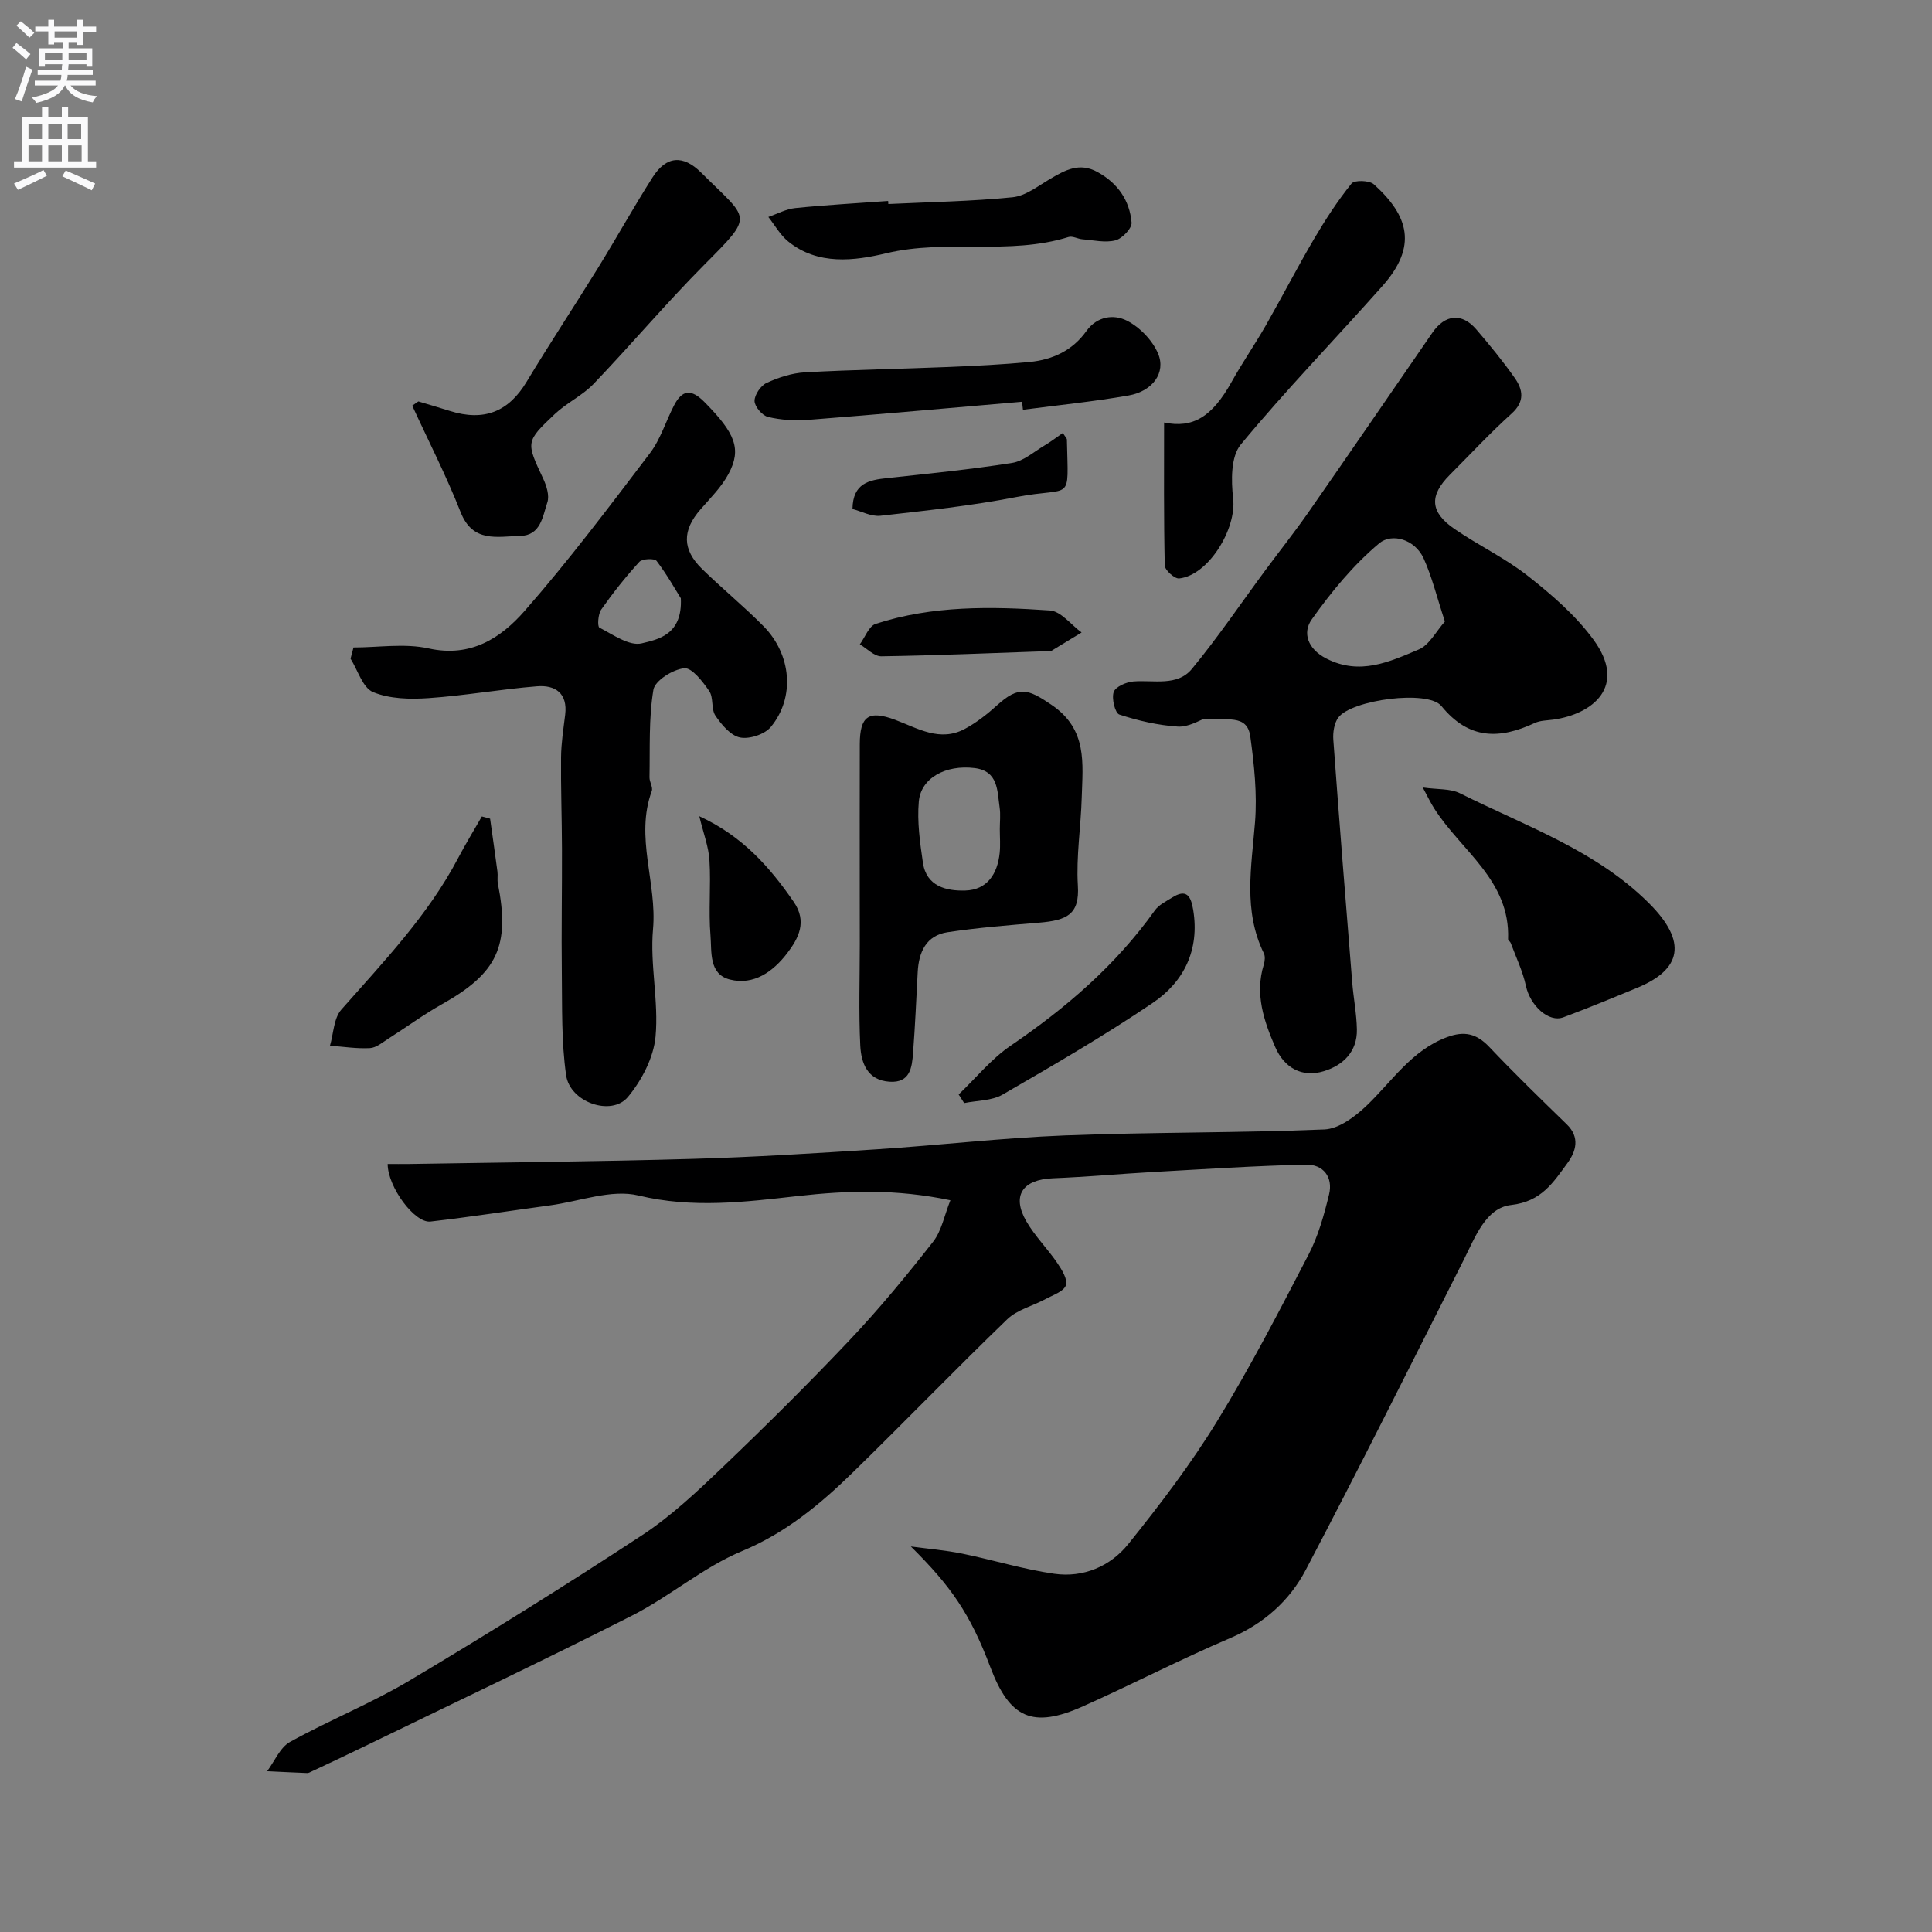 <svg enable-background="new 0 0 400 400" viewBox="0 0 400 400" xmlns="http://www.w3.org/2000/svg"><rect x="0" y="0" width="400" height="400" fill="#808080" stroke="none"/><g fill="#000001"><path d="m188.58 320.18c3.55.48 7.13.77 10.63 1.48 6.38 1.3 12.64 3.25 19.06 4.17 6.02.86 11.63-1.54 15.33-6.15 6.54-8.14 12.91-16.5 18.36-25.38 6.88-11.2 12.93-22.92 18.99-34.6 1.99-3.84 3.19-8.17 4.22-12.41.88-3.63-1.25-6.25-4.81-6.17-10.56.25-21.11.94-31.66 1.53-6.91.39-13.81 1.02-20.72 1.3-6.27.26-8.56 3.57-5.5 8.89 1.78 3.09 4.4 5.68 6.42 8.65.94 1.38 2.2 3.42 1.78 4.62-.46 1.29-2.67 2.01-4.2 2.84-2.64 1.43-5.87 2.2-7.94 4.19-10.79 10.41-21.2 21.21-31.94 31.68-6.78 6.62-13.91 12.54-23 16.33-8.03 3.35-14.9 9.36-22.72 13.33-18.61 9.44-37.48 18.37-56.25 27.49-3.35 1.63-6.73 3.2-10.1 4.79-.3.14-.63.34-.93.33-2.76-.1-5.53-.25-8.29-.38 1.55-2.07 2.67-4.91 4.73-6.06 8.12-4.5 16.83-7.99 24.8-12.74 16.23-9.67 32.27-19.68 48.06-30.04 6-3.94 11.35-8.98 16.57-13.97 9.03-8.63 17.92-17.43 26.5-26.51 6.09-6.44 11.75-13.32 17.22-20.3 1.76-2.25 2.32-5.44 3.58-8.59-11.21-2.35-21.26-2.03-31.62-.87-10.84 1.22-21.76 2.59-32.94-.11-5.62-1.36-12.2 1.21-18.34 2.04-8.25 1.12-16.48 2.4-24.75 3.35-3.27.37-8.84-7.15-8.86-11.92 1.46 0 2.93.02 4.39 0 19.6-.33 39.19-.5 58.78-1.06 12.71-.36 25.41-1.16 38.1-1.98 12.97-.84 25.91-2.36 38.89-2.87 17.91-.7 35.86-.5 53.77-1.24 2.99-.12 6.32-2.62 8.69-4.87 5.31-5.05 9.31-11.47 16.68-14.23 3.61-1.35 6.14-.76 8.77 2.01 5.2 5.49 10.63 10.76 16.05 16.03 2.79 2.71 1.91 5.61.13 8.04-2.92 3.98-5.36 7.95-11.64 8.66-5.27.59-7.46 6.69-9.84 11.4-10.81 21.41-21.51 42.88-32.67 64.12-3.36 6.41-8.69 11.18-15.69 14.16-10.29 4.39-20.24 9.56-30.46 14.12-10.39 4.64-15.15 2.5-19.15-8.06-4.21-11.16-8.21-16.85-16.48-25.04z"/><path d="m249.28 148.83c-.94.3-3.25 1.75-5.45 1.6-4.08-.27-8.18-1.21-12.08-2.49-.89-.29-1.64-3.33-1.17-4.67.38-1.1 2.6-2.06 4.08-2.18 4.2-.34 9.08 1.07 12.11-2.6 5.4-6.54 10.16-13.6 15.21-20.43 2.99-4.04 6.12-7.98 8.99-12.1 8.58-12.32 17.06-24.7 25.58-37.06 2.64-3.84 6.11-4.19 9.11-.69 2.77 3.23 5.48 6.54 7.93 10.02 1.73 2.45 2.16 4.89-.64 7.41-4.45 4.01-8.54 8.42-12.78 12.67-4.29 4.3-4.13 7.71.98 11.21 4.96 3.41 10.51 6.03 15.21 9.74 4.93 3.88 9.86 8.14 13.53 13.15 7.12 9.7-.15 15.44-8.29 16.58-1.29.18-2.69.16-3.83.69-7.3 3.4-13.64 3.5-19.34-3.5-2.79-3.43-18.64-1.29-21.35 2.39-.86 1.17-1.14 3.08-1.03 4.6 1.22 16.74 2.56 33.47 3.91 50.19.26 3.26.91 6.51.97 9.77.09 4.6-2.85 7.42-6.82 8.64-4.58 1.41-8.23-.72-10.08-4.97-2.35-5.4-4.26-11-2.38-17.07.22-.73.33-1.72.02-2.35-4.32-8.82-2.56-17.94-1.83-27.14.46-5.87-.17-11.9-.98-17.77-.67-4.75-4.97-3.2-9.58-3.64zm49.87-20.15c-1.7-5.17-2.68-9.29-4.4-13.07-1.82-3.99-6.59-5.3-9.19-3.13-5.35 4.48-9.95 10.07-14 15.8-1.92 2.72-.84 6.07 3.04 8.06 6.94 3.56 13.09.68 19.15-1.88 2.19-.93 3.58-3.76 5.4-5.78z"/><path d="m73.19 134.05c5.2 0 10.6-.9 15.56.2 8.71 1.93 14.94-2.15 19.86-7.76 9.16-10.45 17.54-21.6 25.96-32.67 2.19-2.89 3.28-6.6 4.98-9.88 1.71-3.32 3.6-3.43 6.31-.69 6.33 6.41 7.76 9.69 4.96 14.89-1.45 2.7-3.74 4.97-5.78 7.31-3.81 4.36-3.84 8.29.33 12.36 4.14 4.04 8.64 7.72 12.7 11.83 5.81 5.88 6.57 14.77 1.52 20.87-1.27 1.53-4.42 2.57-6.37 2.18s-3.82-2.64-5.09-4.5c-.93-1.37-.36-3.75-1.29-5.11-1.34-1.96-3.59-4.89-5.18-4.73-2.35.24-6.06 2.56-6.38 4.46-.99 5.92-.69 12.07-.81 18.13-.02.95.76 2.06.47 2.84-3.51 9.56 1.12 19.02.26 28.61-.66 7.34 1.21 14.92.52 22.26-.41 4.34-2.86 9.03-5.72 12.47-3.4 4.08-11.99 1.11-12.79-4.5-1-6.96-.8-14.11-.89-21.18-.11-8.57.06-17.15.03-25.72-.02-6.31-.25-12.61-.19-18.92.03-2.94.49-5.88.85-8.81.55-4.48-2.07-6.21-5.84-5.9-7.5.6-14.95 1.94-22.46 2.45-3.82.26-8.04.17-11.47-1.25-2.14-.88-3.15-4.52-4.66-6.92.2-.77.4-1.55.61-2.32zm67.77-10.18c-1.06-1.69-2.84-4.87-5.02-7.74-.43-.57-2.96-.47-3.57.19-2.84 3.11-5.48 6.44-7.9 9.89-.66.94-.81 3.5-.37 3.73 2.82 1.45 6.2 3.87 8.75 3.26 3.39-.82 8.47-1.75 8.11-9.33z"/><path d="m178 184.52c0-10.15-.02-20.3.01-30.45.02-5.78 1.8-7.1 7.32-5.04 4.72 1.77 9.27 4.65 14.43 1.88 2.41-1.3 4.64-3.05 6.67-4.89 4.51-4.09 6.42-3.4 11.36-.03 7.39 5.06 6.37 12.06 6.17 19.09-.17 6.1-1.17 12.22-.8 18.27.37 5.96-2.21 7.19-8.02 7.68-6.34.53-12.69 1.03-18.97 1.98-4.42.67-5.96 4.11-6.17 8.27-.29 5.58-.54 11.16-.96 16.73-.23 3.01-.6 6.22-4.85 5.95-4.63-.3-5.9-3.89-6.08-7.5-.34-6.97-.1-13.97-.1-20.96-.01-3.66-.01-7.32-.01-10.98zm29-12.88c0-1.49.18-3.01-.04-4.47-.5-3.45-.25-7.54-5.18-8.15-5.99-.73-11.12 2.05-11.55 6.93-.37 4.17.24 8.48.85 12.66.72 4.93 4.87 5.88 8.76 5.77 4.55-.13 6.68-3.45 7.13-7.77.17-1.64.03-3.31.03-4.97z"/><path d="m86.62 83.11c2.16.65 4.33 1.28 6.48 1.96 7.12 2.25 12.2.17 15.92-6.01 4.77-7.92 9.88-15.64 14.74-23.51 3.85-6.23 7.41-12.65 11.34-18.82 2.84-4.46 6.3-4.76 10.11-.95 9.9 9.89 11.09 8.48.64 19-7.92 7.97-15.18 16.58-22.95 24.7-2.32 2.42-5.57 3.92-8.03 6.24-6.1 5.75-5.95 5.81-2.41 13.38.7 1.49 1.33 3.52.86 4.92-.97 2.89-1.35 6.86-5.66 6.94-4.69.09-9.77 1.49-12.29-4.92-2.95-7.5-6.65-14.71-10.02-22.05.44-.31.85-.59 1.27-.88z"/><path d="m241.01 87.48c5.94 1.23 9.92-1.11 14.01-8.46 2.2-3.95 4.79-7.69 7.04-11.62 3.39-5.94 6.52-12.02 9.99-17.92 2.34-3.98 4.88-7.89 7.77-11.48.61-.76 3.7-.67 4.62.16 7.24 6.53 9.07 12.83 1.8 21.03-9.75 10.99-20.01 21.54-29.36 32.86-2.07 2.5-1.99 7.48-1.57 11.16.73 6.28-5.1 15.9-11.18 16.55-.93.1-2.96-1.72-2.98-2.69-.22-9.9-.14-19.82-.14-29.59z"/><path d="m294.57 163.04c3.04.44 5.69.19 7.7 1.2 13.5 6.76 28.1 11.78 39.09 22.72 8.16 8.12 6.68 13.79-2.37 17.54-5.08 2.1-10.17 4.2-15.31 6.12-3.08 1.15-6.88-2.46-7.75-6.48-.66-3.06-2.06-5.96-3.16-8.92-.11-.29-.55-.53-.54-.78.47-12.17-9.73-18.29-15.28-27.04-.77-1.2-1.38-2.5-2.38-4.36z"/><path d="m211.61 83.18c-14.76 1.27-29.52 2.6-44.29 3.75-2.76.21-5.65.03-8.32-.61-1.19-.28-2.76-2.14-2.78-3.3-.01-1.28 1.28-3.18 2.5-3.74 2.47-1.14 5.24-2.04 7.93-2.19 9.91-.55 19.84-.7 29.77-1.11 5.6-.23 11.2-.51 16.78-1.04 4.73-.46 8.86-2.38 11.71-6.38 2.23-3.13 5.72-3.53 8.4-2.17 2.67 1.35 5.28 4.06 6.45 6.8 1.69 3.97-1.13 7.82-6.09 8.69-7.24 1.27-14.58 2-21.88 2.96-.06-.55-.12-1.11-.18-1.66z"/><path d="m183.92 42.24c8.58-.41 17.19-.55 25.73-1.4 2.68-.27 5.25-2.32 7.74-3.78 3.13-1.84 6.09-3.52 9.86-1.43 4.2 2.33 6.63 5.87 7.03 10.45.1 1.18-1.94 3.32-3.34 3.68-2.12.55-4.55-.04-6.85-.22-.97-.08-2.04-.73-2.86-.47-12.31 3.84-25.21.38-37.72 3.36-6.54 1.56-14.17 2.58-20.35-2.46-1.64-1.34-2.74-3.35-4.08-5.05 1.85-.64 3.67-1.65 5.57-1.84 6.39-.65 12.82-1 19.23-1.47.02.2.03.42.04.63z"/><path d="m101.47 169.5c.51 3.65 1.04 7.3 1.52 10.96.11.82-.07 1.68.09 2.48 2.56 12.92-.11 18.53-11.56 24.96-3.82 2.14-7.36 4.76-11.07 7.11-1.23.78-2.54 1.92-3.86 1.99-2.74.15-5.51-.3-8.27-.5.74-2.52.77-5.67 2.34-7.46 8.76-9.94 17.95-19.51 24.19-31.38 1.54-2.93 3.27-5.75 4.91-8.62.58.15 1.14.3 1.71.46z"/><path d="m198.48 226.6c3.57-3.41 6.76-7.38 10.79-10.12 11.44-7.8 21.75-16.65 29.83-27.99.8-1.13 2.26-1.83 3.49-2.61 3-1.92 3.96-.49 4.45 2.51 1.35 8.28-1.9 14.86-8.38 19.25-10.05 6.8-20.58 12.91-31.1 18.99-2.24 1.29-5.27 1.2-7.94 1.75-.38-.61-.76-1.19-1.14-1.78z"/><path d="m144.78 168.99c8.92 4.1 14.57 10.5 19.55 17.73 2.83 4.1 1.01 7.54-1.35 10.63-2.89 3.78-6.9 6.71-11.87 5.45-4.4-1.12-3.73-5.77-4.01-9.12-.43-5.13.11-10.33-.21-15.48-.16-2.84-1.24-5.62-2.11-9.21z"/><path d="m217.61 134.79c-12.7.44-23.91.92-35.14 1.09-1.47.02-2.97-1.61-4.45-2.47 1.07-1.46 1.87-3.78 3.27-4.24 11.77-3.84 23.97-3.62 36.1-2.78 2.27.16 4.37 2.97 6.54 4.56-2.48 1.51-4.96 3.02-6.32 3.84z"/><path d="m176.5 105.38c.07-5.38 3.46-6 7.22-6.4 8.63-.93 17.27-1.79 25.83-3.14 2.37-.37 4.51-2.31 6.71-3.61 1.3-.77 2.5-1.7 3.79-2.59.53.85.83 1.11.84 1.37.28 13.43 1.27 9.62-10.48 11.9-9.28 1.8-18.71 2.81-28.11 3.87-1.93.21-4-.94-5.8-1.4z"/></g><path d="m2.6 9.9.8-1c.9.7 1.9 1.4 2.9 2.3l-.9 1.1c-1.1-1-2-1.8-2.8-2.4zm.5 10.6c.9-2.1 1.6-4.3 2.3-6.7.4.2.8.4 1.3.6-.7 2.1-1.5 4.3-2.2 6.6zm.3-15.2.9-.9c1 .8 2 1.6 2.8 2.4l-1 1c-.9-.9-1.8-1.7-2.7-2.5zm12.6-1.2h1.2v1.4h2.7v1.1h-2.7v2.7h-1.2v-.6h-1.8v1.3h4.9v3.8h-1.2v-.5h-3.7c0 .4-.1.9-.1 1.2h5.1v1h-5.2c0 .5-.1.9-.2 1.2h6v1h-5.2c1.1 1.3 2.9 2 5.5 2.2-.4.4-.7.8-.9 1.3-2.9-.5-4.8-1.6-5.7-3.5h-.1c-.8 1.7-2.7 2.9-5.9 3.6-.2-.4-.6-.8-.9-1.1 2.8-.6 4.6-1.4 5.4-2.5h-4.8v-1h5.3c.1-.3.2-.7.2-1.2h-4.9v-1h5c0-.4 0-.8.1-1.2h-3.6v.5h-1.2v-3.8h4.9v-1.3h-1.8v.5h-1.2v-2.7h-2.7v-1h2.7v-1.4h1.2v1.4h4.8zm-6.7 8.3h3.6c0-.4 0-.9 0-1.4h-3.6zm1.9-4.6h4.8v-1.3h-4.7v1.3zm6.7 3.2h-3.7v1.4h3.7v-2.4z" fill="#fafafb"/><path d="m8.7 22.1h1.3v2.2h2.8v-2.2h1.3v2.2h4.1v9.1h1.7v1.3h-17v-1.3h1.7v-9.1h4.1zm.3 13.1.7 1.2c-1.8.9-3.8 1.9-6 2.9-.2-.4-.5-.8-.8-1.3 2.3-1 4.4-1.9 6.1-2.8zm-3.1-6.4h2.8v-3.2h-2.8zm0 4.6h2.8v-3.3h-2.8zm4.1-4.6h2.8v-3.2h-2.8zm0 4.6h2.8v-3.3h-2.8zm3.6 1.9c2.1.9 4.1 1.8 6.1 2.7l-.7 1.4c-2.2-1.1-4.2-2-6.1-2.9zm3.2-9.7h-2.8v3.2h2.8zm-2.7 7.8h2.8v-3.3h-2.8z" fill="#fafafb"/></svg>